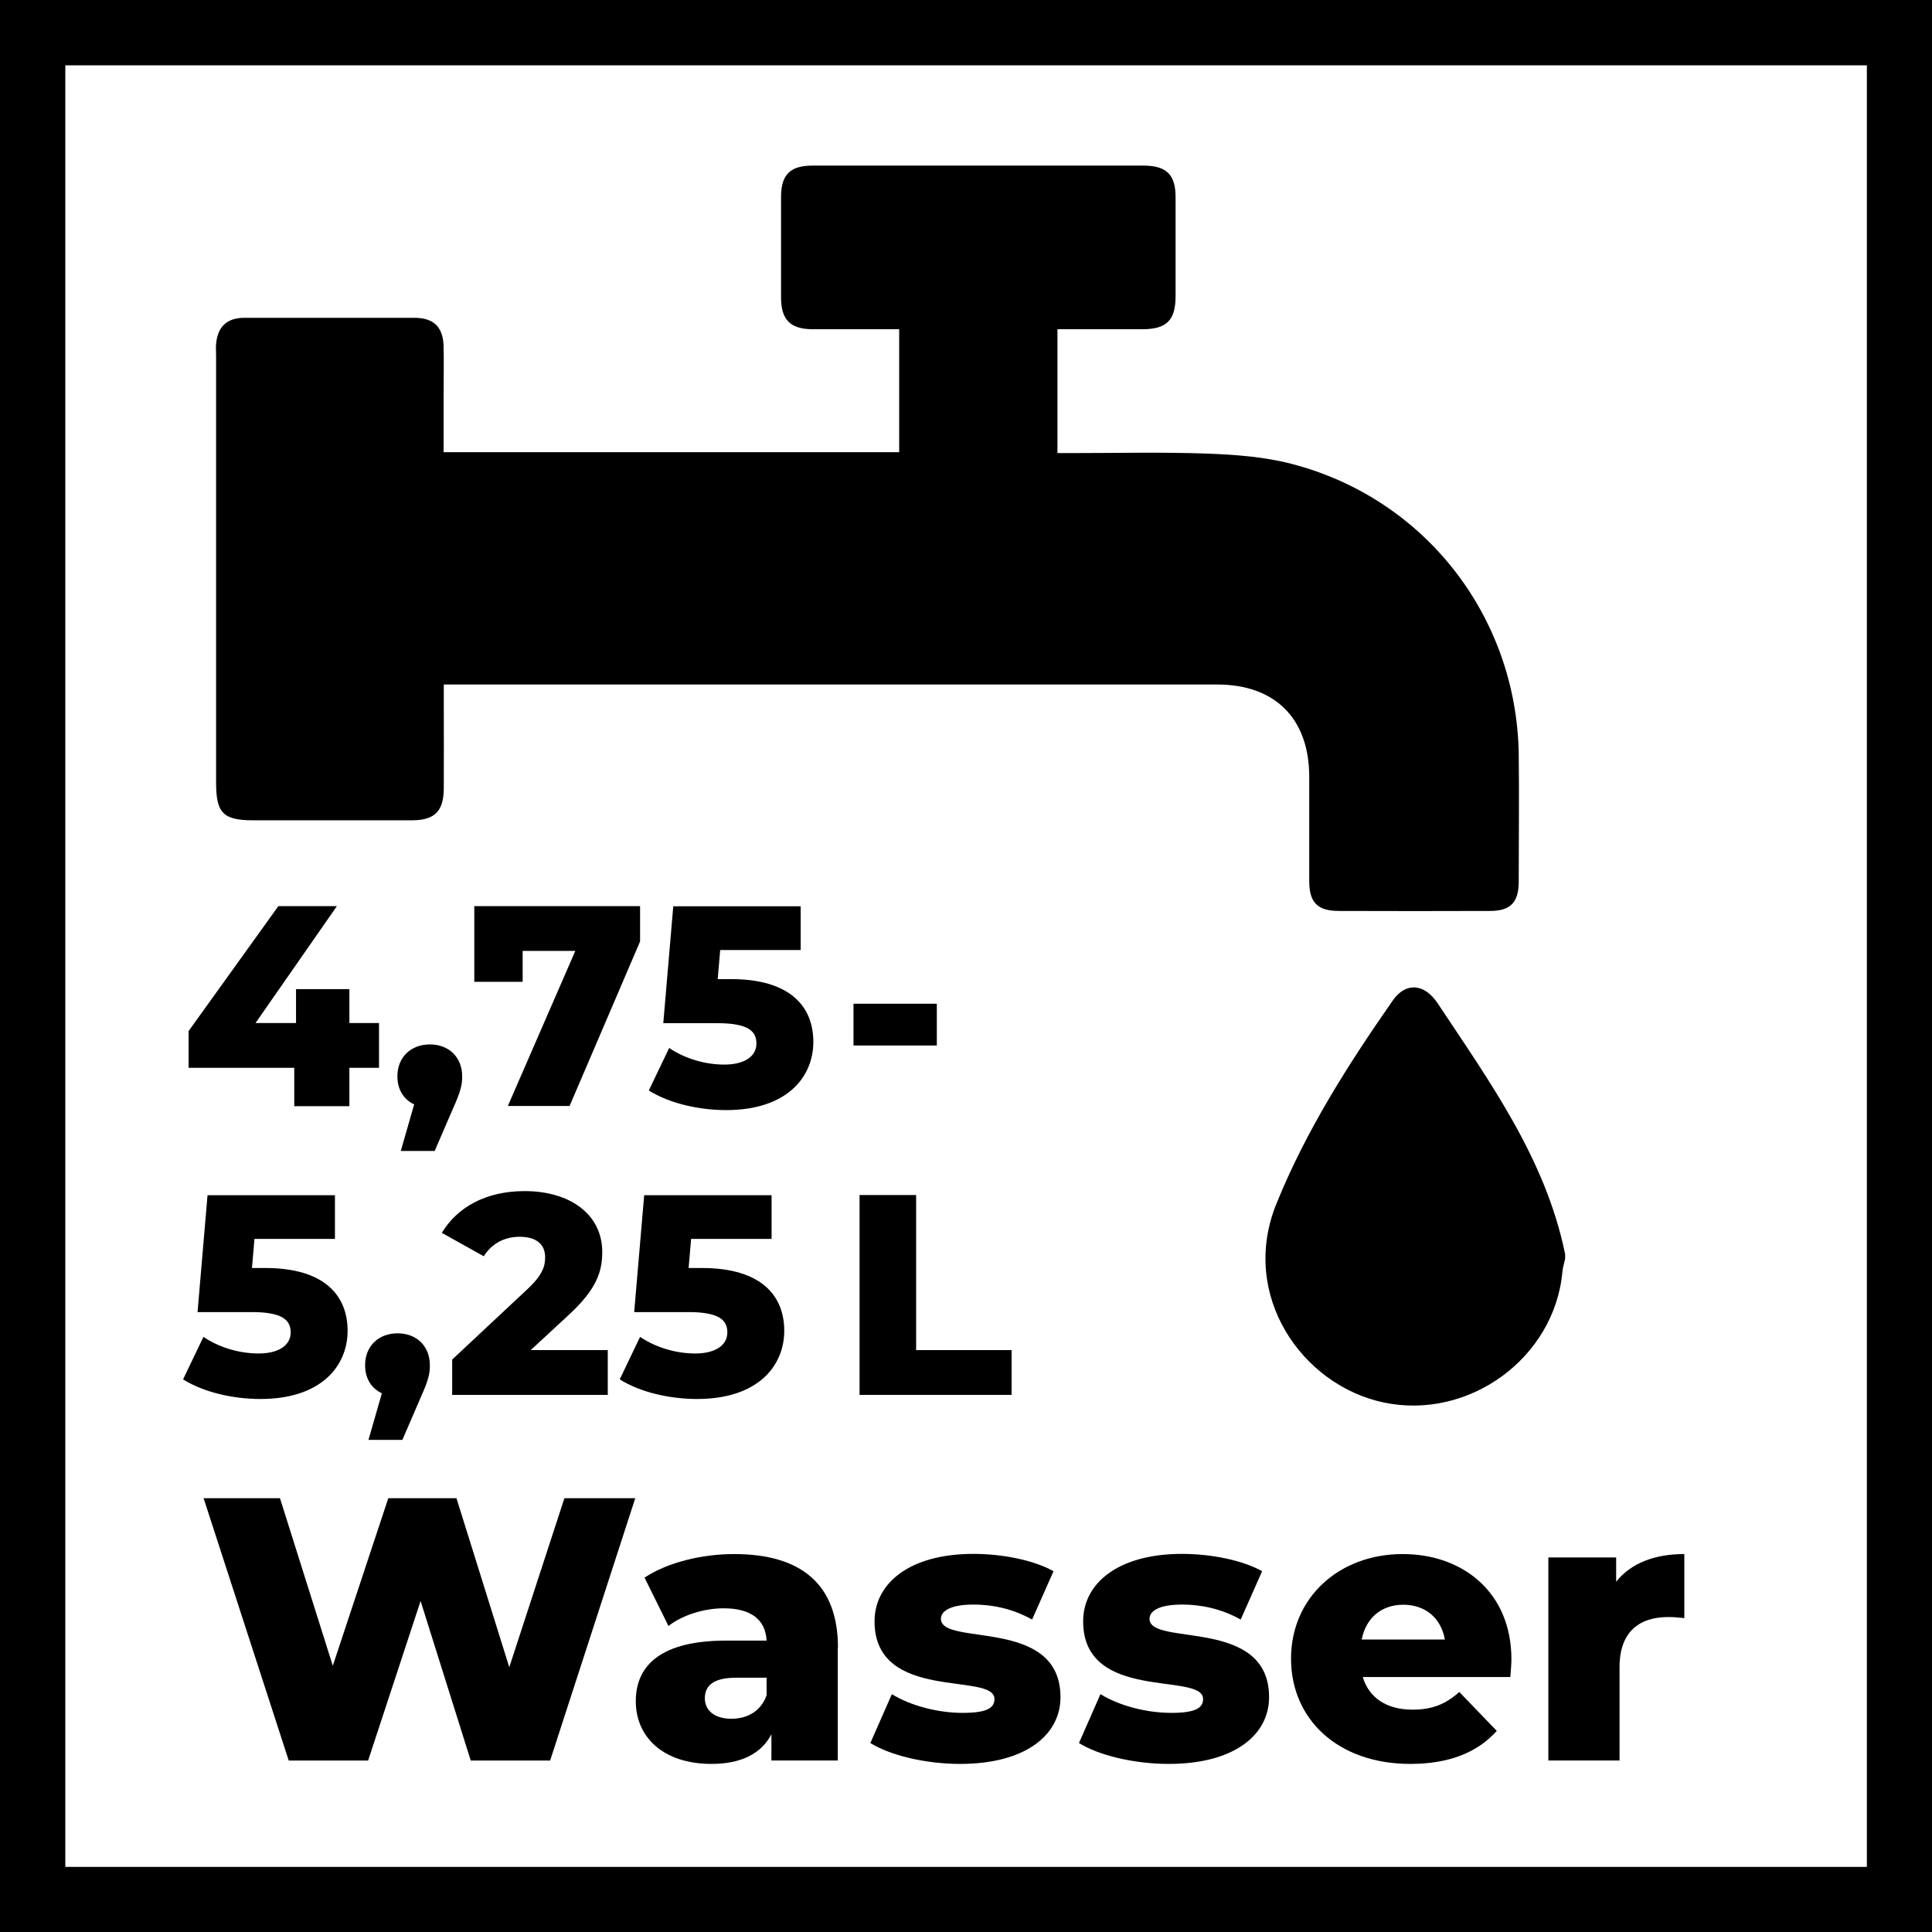 <?xml version="1.0" encoding="UTF-8"?>
<svg xmlns="http://www.w3.org/2000/svg" viewBox="0 0 108.27 108.27">
  <g id="Ebene_1" data-name="Ebene 1">
    <path d="M108.27,108.27H0V0h108.27v108.27ZM3.66,104.62h100.96V3.66H3.66v100.96Z"/>
    <g id="Hkn0ko.tif">
      <g>
        <path d="M87.7,70.23c-1.1-5.31-4.22-9.61-7.13-14-.75-1.13-1.8-1.2-2.52-.16-2.51,3.6-4.86,7.29-6.52,11.39-2.08,5.12,1.43,10.18,6.03,11.14,4.76.99,9.56-2.49,10-7.34.02-.24.1-.47.15-.71,0-.11,0-.22,0-.33Z"/>
        <path d="M59.25,18.45c1.63,0,3.2,0,4.76,0,1.37,0,1.87-.5,1.87-1.86,0-1.84,0-3.69,0-5.53,0-1.26-.49-1.77-1.78-1.78-6.18,0-12.37,0-18.55,0-1.28,0-1.78.51-1.78,1.77,0,1.87,0,3.74,0,5.62,0,1.25.52,1.78,1.78,1.78,1.6,0,3.19,0,4.84,0v6.89h-25.53c0-1.11,0-2.19,0-3.27,0-.9.02-1.79,0-2.69-.04-1.07-.57-1.57-1.64-1.57-3.17,0-6.35,0-9.52,0-.98,0-1.5.49-1.59,1.46-.02.22,0,.43,0,.65,0,7.98,0,15.95,0,23.93,0,1.72.39,2.12,2.1,2.12,2.96,0,5.91,0,8.87,0,1.27,0,1.78-.5,1.79-1.77.01-1.63,0-3.26,0-4.88,0-.29,0-.58,0-.96.39,0,15.47,0,15.76,0,9.19,0,18.39,0,27.58,0,3.25,0,5.15,1.91,5.16,5.15,0,1.95,0,3.91,0,5.86,0,1.21.46,1.68,1.67,1.68,2.82.01,5.64.01,8.46,0,1.15,0,1.61-.48,1.61-1.65,0-2.39.03-4.77,0-7.16-.13-7.7-5.26-14.3-12.71-16.24-1.53-.4-3.15-.52-4.74-.58-2.49-.09-4.99-.03-7.48-.03-.29,0-.59,0-.92,0v-6.94Z"/>
      </g>
    </g>
  </g>
  <g id="Text-Pfade">
    <g>
      <path d="M35.6,83.96l-4.77,14.7h-4.45l-2.81-8.94-2.94,8.94h-4.45l-4.77-14.7h4.28l2.96,9.39,3.11-9.39h3.82l2.96,9.47,3.09-9.47h3.97Z"/>
      <path d="M46.95,92.34v6.32h-3.72v-1.47c-.57,1.09-1.7,1.66-3.36,1.66-2.73,0-4.24-1.53-4.24-3.51,0-2.1,1.53-3.4,5.06-3.4h2.27c-.06-1.15-.84-1.81-2.41-1.81-1.09,0-2.31.38-3.09.99l-1.34-2.71c1.3-.86,3.23-1.32,5.02-1.32,3.7,0,5.82,1.64,5.82,5.25ZM42.96,95.01v-.99h-1.72c-1.28,0-1.74.46-1.74,1.15s.55,1.15,1.49,1.15c.88,0,1.66-.42,1.97-1.32Z"/>
      <path d="M48.78,97.67l1.2-2.73c1.05.65,2.58,1.05,3.97,1.05s1.78-.29,1.78-.78c0-1.53-6.72.21-6.72-4.35,0-2.14,1.97-3.78,5.54-3.78,1.6,0,3.36.34,4.49.97l-1.2,2.71c-1.13-.63-2.27-.84-3.28-.84-1.34,0-1.83.38-1.83.8,0,1.57,6.7-.13,6.7,4.39,0,2.1-1.93,3.74-5.63,3.74-1.93,0-3.93-.48-5.04-1.18Z"/>
      <path d="M60.47,97.67l1.2-2.73c1.05.65,2.58,1.05,3.97,1.05s1.78-.29,1.78-.78c0-1.53-6.72.21-6.72-4.35,0-2.14,1.97-3.78,5.54-3.78,1.6,0,3.36.34,4.49.97l-1.2,2.71c-1.13-.63-2.27-.84-3.28-.84-1.34,0-1.83.38-1.83.8,0,1.57,6.7-.13,6.7,4.39,0,2.1-1.93,3.74-5.63,3.74-1.93,0-3.93-.48-5.04-1.18Z"/>
      <path d="M84.64,93.98h-8.27c.34,1.15,1.32,1.83,2.79,1.83,1.11,0,1.85-.31,2.62-.99l2.1,2.18c-1.09,1.22-2.69,1.85-4.85,1.85-4.05,0-6.68-2.5-6.68-5.9s2.67-5.86,6.26-5.86c3.36,0,6.09,2.14,6.09,5.9,0,.29-.04.67-.06.99ZM76.31,91.88h4.66c-.21-1.2-1.09-1.95-2.33-1.95s-2.1.76-2.33,1.95Z"/>
      <path d="M94.39,87.09v3.59c-.36-.04-.61-.06-.9-.06-1.62,0-2.73.82-2.73,2.81v5.23h-3.99v-11.38h3.8v1.36c.82-1.03,2.14-1.55,3.82-1.55Z"/>
    </g>
    <g>
      <path d="M21.24,59.84h-1.66v2.15h-3.09v-2.15h-5.92v-2.06l5.03-7h3.28l-4.56,6.55h2.27v-1.9h2.99v1.9h1.66v2.51Z"/>
      <path d="M25.9,60.32c0,.45-.06.8-.53,1.84l-1.01,2.34h-1.9l.75-2.61c-.58-.27-.94-.82-.94-1.57,0-1.09.77-1.79,1.82-1.79s1.81.7,1.81,1.79Z"/>
      <path d="M35.87,50.78v1.98l-3.95,9.22h-3.46l3.78-8.69h-2.95v1.73h-2.71v-4.24h9.28Z"/>
      <path d="M45.58,58.38c0,2-1.5,3.83-4.88,3.83-1.55,0-3.2-.38-4.34-1.1l1.14-2.38c.91.61,2.03.93,3.1.93s1.79-.43,1.79-1.18c0-.69-.46-1.14-2.18-1.14h-3.04l.56-6.55h7.14v2.45h-4.51l-.14,1.63h.75c3.31,0,4.61,1.54,4.61,3.52Z"/>
      <path d="M47.83,56.25h4.67v2.34h-4.67v-2.34Z"/>
      <path d="M19.48,74.57c0,2-1.5,3.83-4.88,3.83-1.55,0-3.2-.38-4.34-1.1l1.14-2.38c.91.61,2.03.93,3.1.93s1.79-.43,1.79-1.18c0-.69-.46-1.14-2.18-1.14h-3.04l.56-6.55h7.14v2.45h-4.51l-.14,1.63h.75c3.31,0,4.61,1.54,4.61,3.52Z"/>
      <path d="M24.09,76.51c0,.45-.06.8-.53,1.84l-1.01,2.34h-1.9l.75-2.61c-.58-.27-.94-.82-.94-1.57,0-1.09.77-1.79,1.82-1.79s1.81.7,1.81,1.79Z"/>
      <path d="M34.06,75.66v2.51h-8.72v-1.98l4.19-3.92c.9-.83,1.02-1.34,1.02-1.81,0-.72-.48-1.15-1.44-1.15-.82,0-1.55.37-2,1.09l-2.35-1.31c.85-1.41,2.43-2.34,4.64-2.34,2.58,0,4.35,1.33,4.35,3.41,0,1.09-.3,2.08-1.9,3.55l-2.11,1.95h4.32Z"/>
      <path d="M43.95,74.57c0,2-1.5,3.83-4.88,3.83-1.55,0-3.2-.38-4.34-1.1l1.14-2.38c.91.61,2.03.93,3.1.93s1.79-.43,1.79-1.18c0-.69-.46-1.14-2.18-1.14h-3.04l.56-6.55h7.14v2.45h-4.51l-.14,1.63h.75c3.31,0,4.61,1.54,4.61,3.52Z"/>
      <path d="M48.17,66.97h3.17v8.69h5.35v2.51h-8.52v-11.2Z"/>
    </g>
  </g>
</svg>